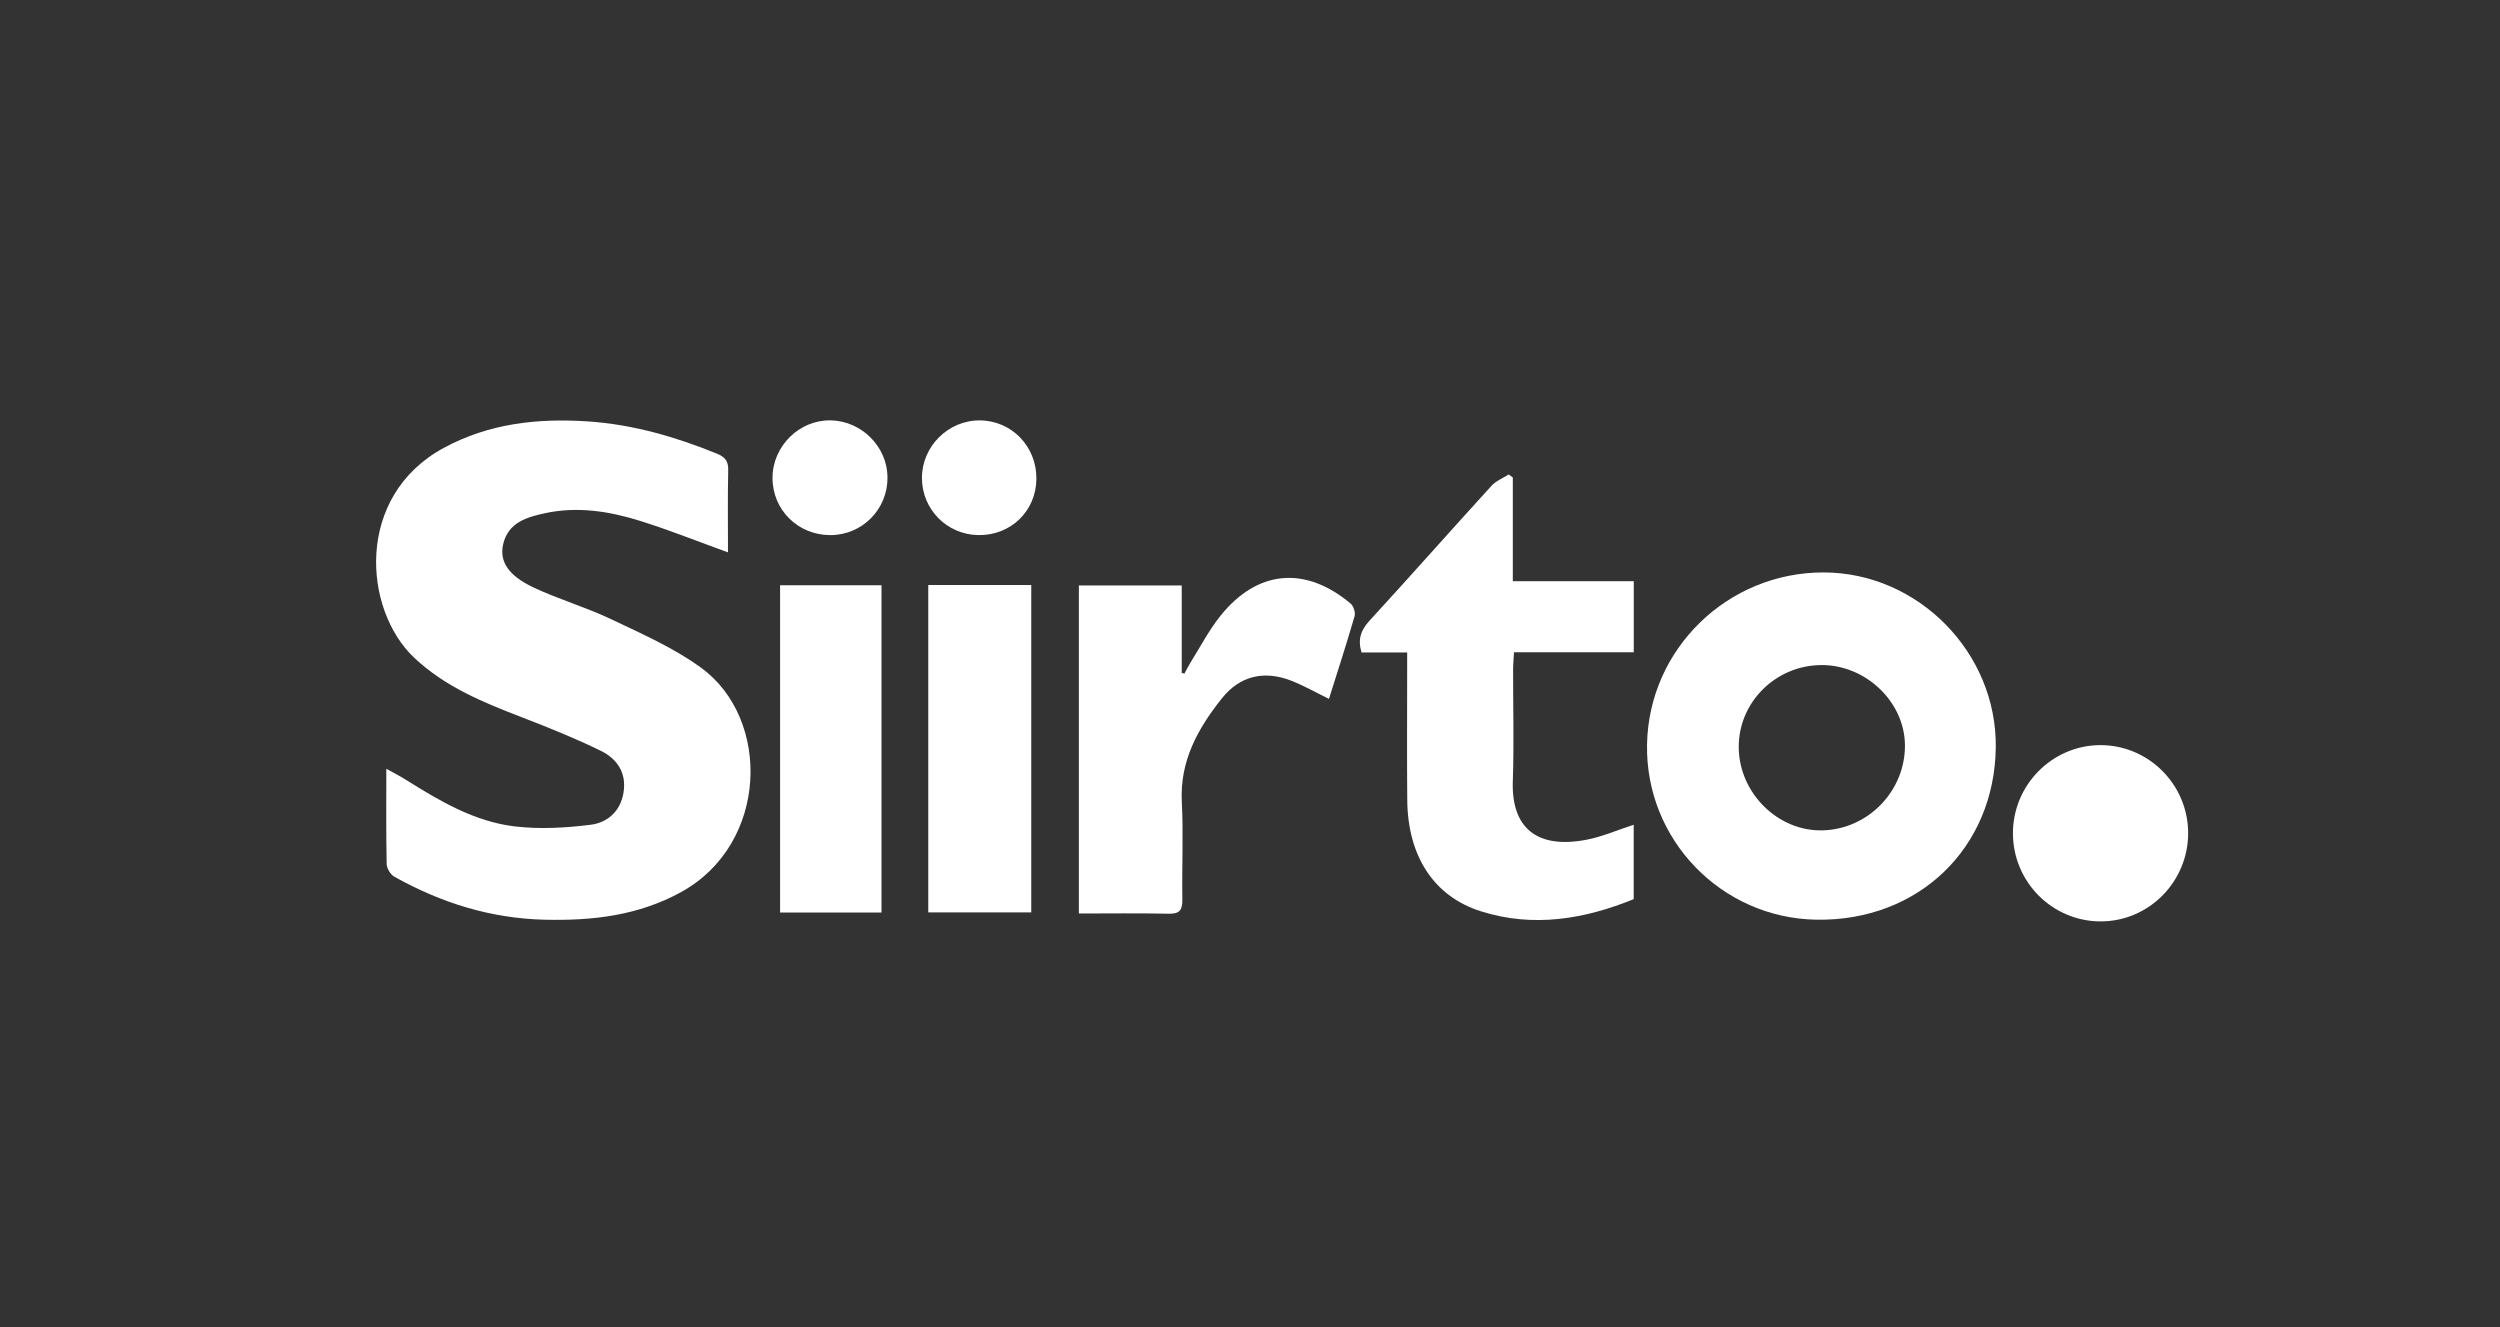 <?xml version="1.0" encoding="UTF-8"?>
<svg width="113px" height="60px" viewBox="0 0 113 60" version="1.1" xmlns="http://www.w3.org/2000/svg" xmlns:xlink="http://www.w3.org/1999/xlink">
    <rect x="0" y="0" width="113" height="60" fill="#333333" stroke="none"/>
    <!-- Generator: Sketch 52.3 (67297) - http://www.bohemiancoding.com/sketch -->
    <title>footer/payments/siirto(4export)</title>
    <desc>Created with Sketch.</desc>
    <g id="footer/payments/siirto(4export)" stroke="none" stroke-width="1" fill="none" fill-rule="evenodd">
        <g id="Group" transform="translate(17, 19)" fill="#FFFFFF">
            <path d="M15.905,5.967 C14.543,5.474 13.259,4.96 11.942,4.547 C10.542,4.107 9.099,3.88 7.633,4.197 C6.808,4.375 5.974,4.615 5.744,5.592 C5.562,6.364 5.97,7.012 7.094,7.544 C8.24,8.086 9.474,8.44 10.618,8.985 C12.009,9.648 13.451,10.28 14.688,11.181 C17.868,13.496 17.732,19.147 13.792,21.319 C11.854,22.387 9.774,22.623 7.62,22.571 C5.185,22.513 2.935,21.81 0.825,20.627 C0.652,20.53 0.482,20.252 0.478,20.055 C0.448,18.659 0.462,17.262 0.462,15.749 C0.796,15.935 1.07,16.072 1.329,16.235 C2.865,17.2 4.439,18.135 6.262,18.353 C7.389,18.488 8.562,18.421 9.694,18.28 C10.444,18.186 11.04,17.688 11.182,16.83 C11.33,15.932 10.891,15.299 10.17,14.944 C9.013,14.374 7.809,13.893 6.605,13.428 C4.853,12.751 3.134,12.058 1.723,10.731 C-0.585,8.558 -0.97,3.436 3.049,1.25 C5.096,0.137 7.303,-0.104 9.574,0.048 C11.6,0.184 13.526,0.74 15.402,1.504 C15.784,1.659 15.924,1.848 15.915,2.263 C15.888,3.49 15.905,4.718 15.905,5.967" id="Fill-1"></path>
            <path d="M61.591,14.784 C61.607,16.844 63.358,18.579 65.372,18.533 C67.456,18.484 69.142,16.725 69.103,14.64 C69.065,12.695 67.307,11.038 65.304,11.061 C63.242,11.084 61.575,12.756 61.591,14.784 M73.209,14.786 C73.151,19.341 69.711,22.645 65.103,22.57 C60.806,22.5 57.372,18.952 57.446,14.658 C57.52,10.334 61.089,6.86 65.443,6.874 C69.71,6.888 73.264,10.508 73.209,14.786" id="Fill-3"></path>
            <path d="M46.604,10.492 L44.541,10.492 C44.36,9.888 44.516,9.476 44.903,9.054 C46.754,7.037 48.567,4.985 50.412,2.962 C50.615,2.738 50.928,2.615 51.19,2.446 C51.253,2.491 51.316,2.537 51.379,2.582 L51.379,7.271 L56.846,7.271 L56.846,10.482 L51.433,10.482 C51.417,10.783 51.392,11.03 51.392,11.276 C51.389,12.953 51.437,14.631 51.379,16.305 C51.306,18.441 52.489,19.382 54.706,18.957 C55.421,18.819 56.106,18.518 56.843,18.279 L56.843,21.641 C54.621,22.547 52.309,22.942 49.934,22.19 C47.798,21.513 46.63,19.686 46.608,17.164 C46.591,15.231 46.604,13.299 46.604,11.366 L46.604,10.492 Z" id="Fill-5"></path>
            <path d="M43.069,12.59 C42.471,12.298 41.929,11.987 41.354,11.764 C40.142,11.294 39.046,11.542 38.234,12.56 C37.151,13.918 36.323,15.386 36.418,17.244 C36.494,18.707 36.418,20.178 36.442,21.645 C36.45,22.113 36.339,22.312 35.831,22.3 C34.492,22.271 33.153,22.29 31.765,22.29 L31.765,7.464 L36.414,7.464 L36.414,11.416 C36.455,11.426 36.495,11.436 36.536,11.447 C36.629,11.277 36.713,11.103 36.815,10.939 C37.259,10.233 37.646,9.48 38.165,8.834 C39.833,6.756 41.997,6.565 44.045,8.279 C44.178,8.39 44.275,8.686 44.228,8.849 C43.868,10.092 43.467,11.324 43.069,12.59" id="Fill-7"></path>
            <polygon id="Fill-9" points="24.958 22.24 29.613 22.24 29.613 7.443 24.958 7.443"></polygon>
            <polygon id="Fill-11" points="18.26 22.246 22.844 22.246 22.844 7.454 18.26 7.454"></polygon>
            <path d="M81.904,18.641 C81.914,20.844 80.135,22.647 77.951,22.647 C75.759,22.647 73.981,20.857 73.985,18.654 C73.989,16.485 75.746,14.703 77.904,14.68 C80.091,14.658 81.895,16.442 81.904,18.641" id="Fill-12"></path>
            <path d="M20.526,5.187 C19.065,5.185 17.914,4.043 17.918,2.597 C17.921,1.168 19.121,-0.021 20.54,0 C21.939,0.021 23.106,1.188 23.115,2.576 C23.125,4.024 21.971,5.188 20.526,5.187" id="Fill-13"></path>
            <path d="M29.845,2.64 C29.834,4.1 28.686,5.212 27.216,5.186 C25.797,5.162 24.673,4.021 24.672,2.604 C24.67,1.177 25.861,-0.007 27.287,0.002 C28.725,0.01 29.857,1.178 29.845,2.64" id="Fill-14"></path>
        </g>
    </g>
</svg>